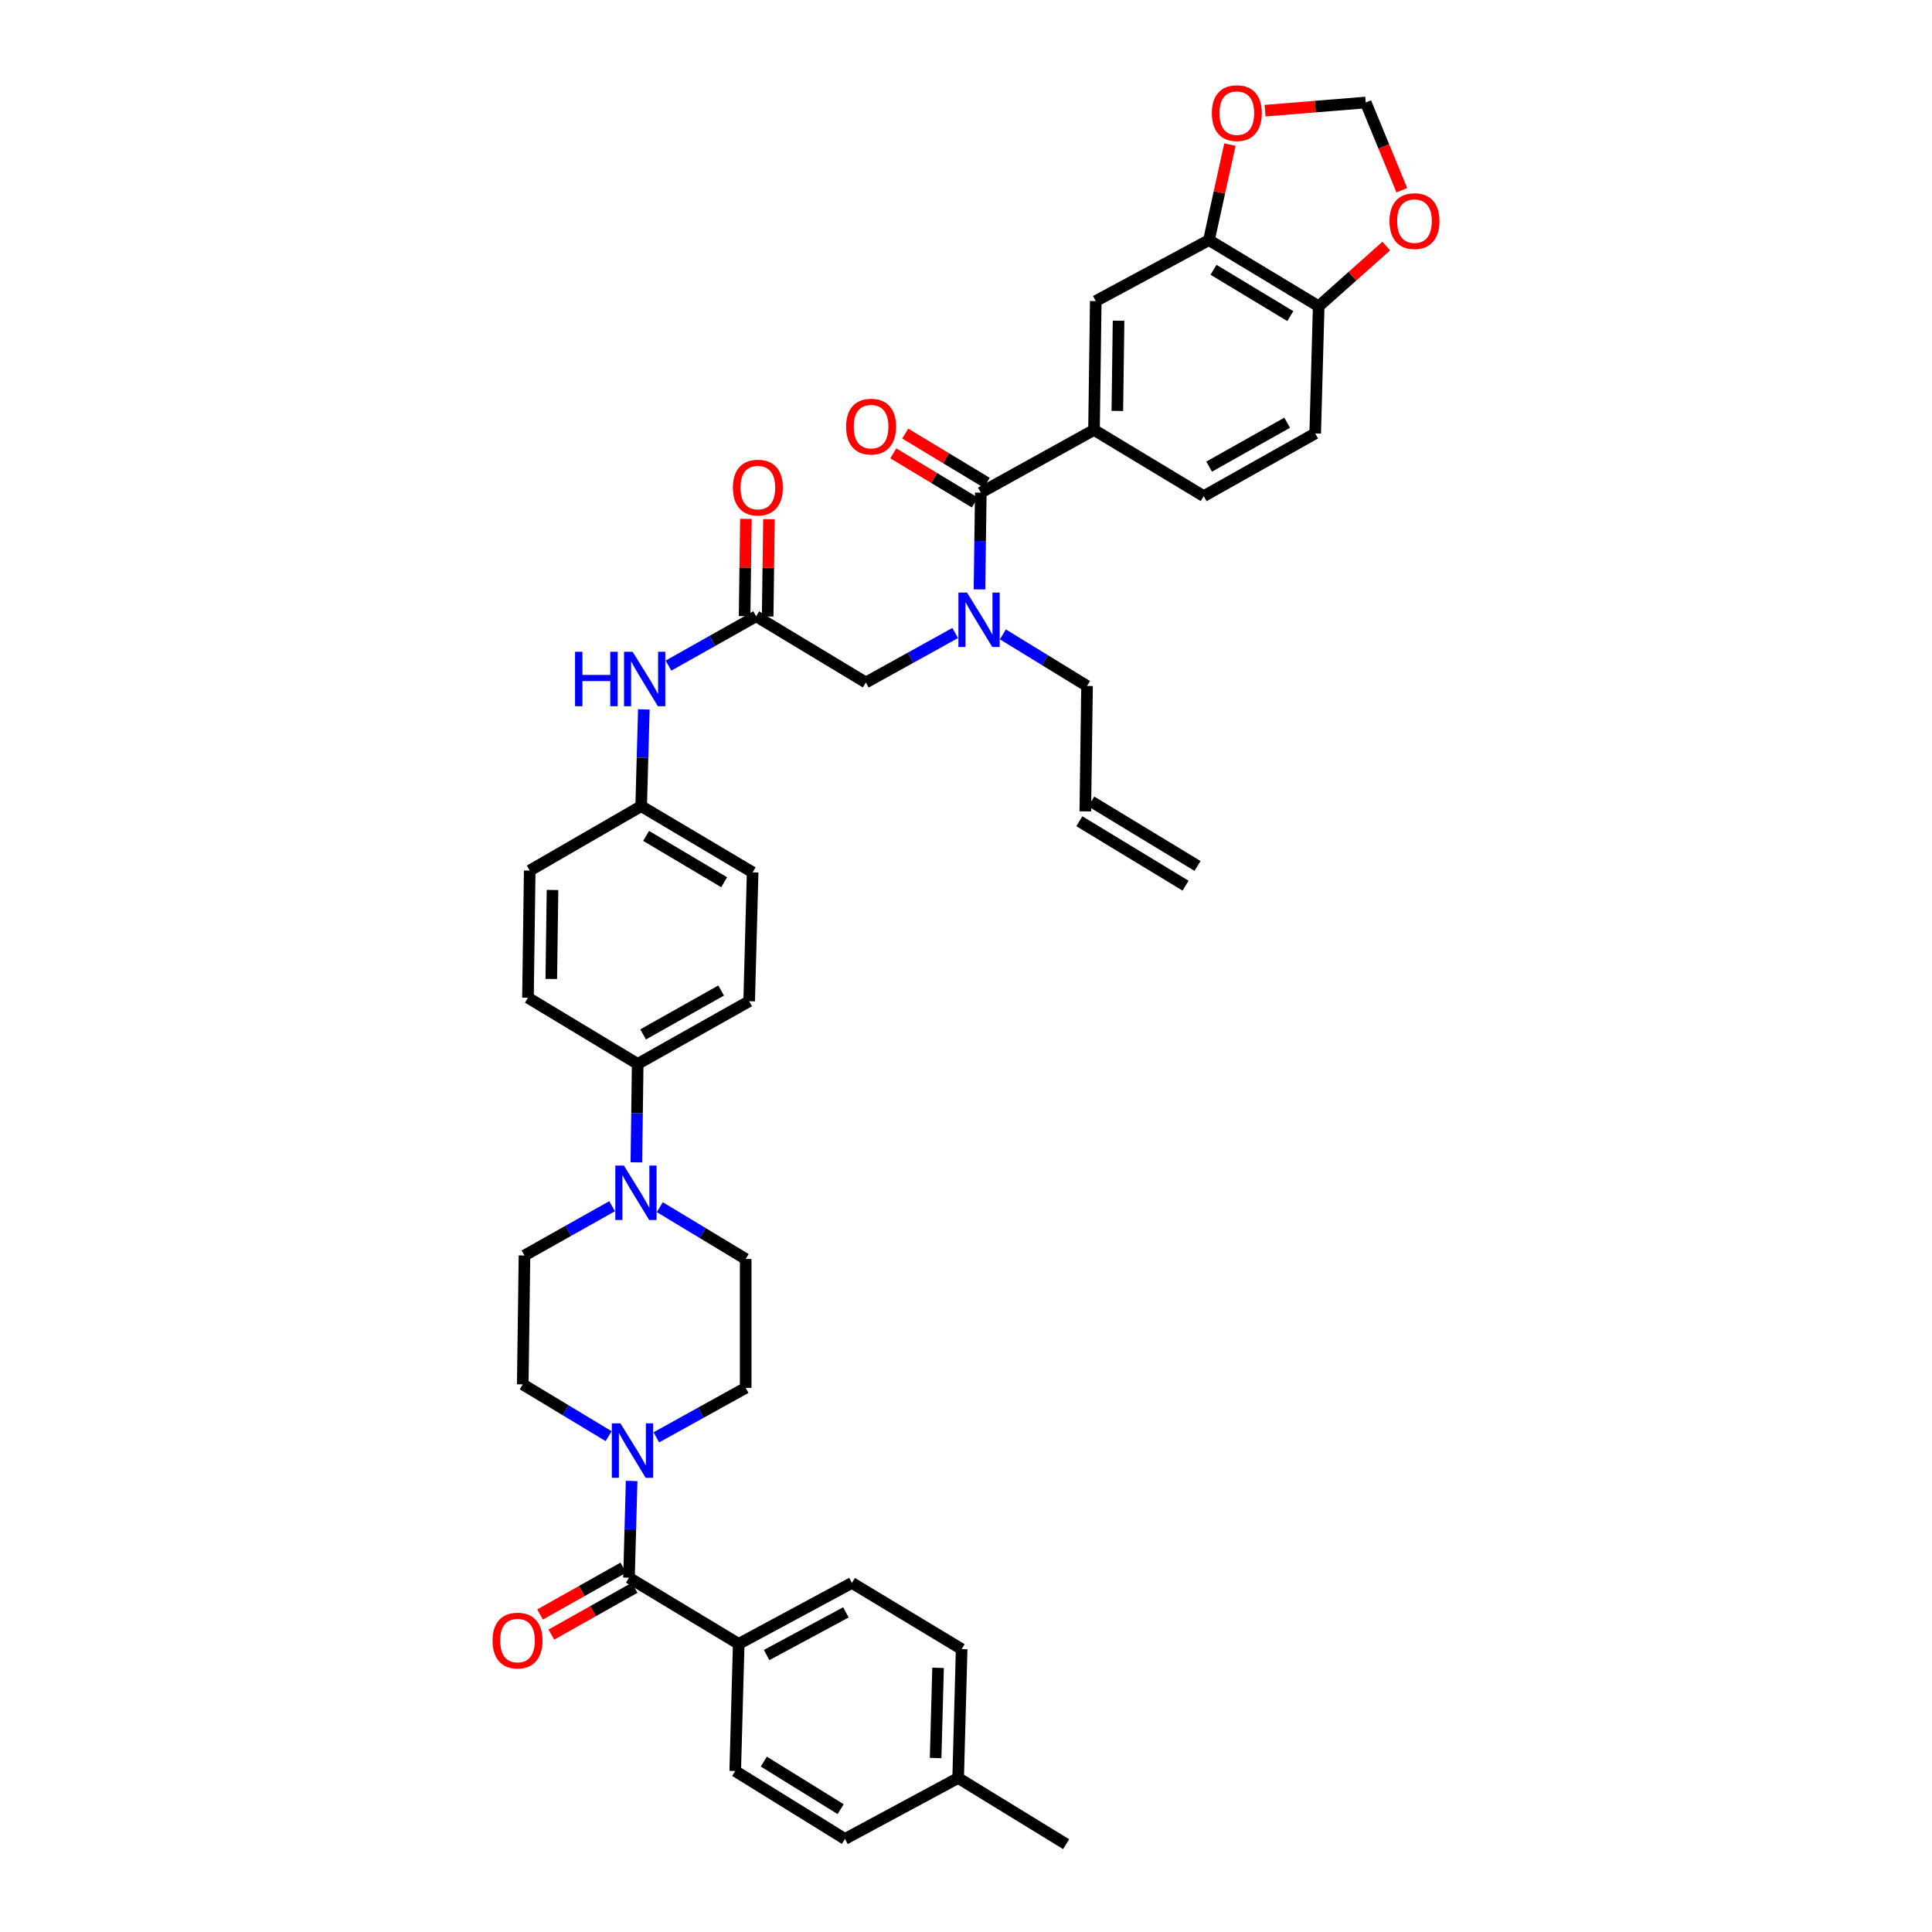 <?xml version='1.0' encoding='iso-8859-1'?>
<svg version='1.1' baseProfile='full'
              xmlns='http://www.w3.org/2000/svg'
                      xmlns:rdkit='http://www.rdkit.org/xml'
                      xmlns:xlink='http://www.w3.org/1999/xlink'
                  xml:space='preserve'
width='1000px' height='1000px' viewBox='0 0 1000 1000'>
<!-- END OF HEADER -->
<rect style='opacity:1.0;fill:#FFFFFF;stroke:none' width='1000' height='1000' x='0' y='0'> </rect>
<path class='bond-0' d='M 494.399,327.646 L 471.282,340.45' style='fill:none;fill-rule:evenodd;stroke:#0000FF;stroke-width:6px;stroke-linecap:butt;stroke-linejoin:miter;stroke-opacity:1' />
<path class='bond-0' d='M 471.282,340.45 L 448.166,353.254' style='fill:none;fill-rule:evenodd;stroke:#000000;stroke-width:6px;stroke-linecap:butt;stroke-linejoin:miter;stroke-opacity:1' />
<path class='bond-1' d='M 506.974,305.067 L 507.318,280.029' style='fill:none;fill-rule:evenodd;stroke:#0000FF;stroke-width:6px;stroke-linecap:butt;stroke-linejoin:miter;stroke-opacity:1' />
<path class='bond-1' d='M 507.318,280.029 L 507.661,254.991' style='fill:none;fill-rule:evenodd;stroke:#000000;stroke-width:6px;stroke-linecap:butt;stroke-linejoin:miter;stroke-opacity:1' />
<path class='bond-2' d='M 519.083,328.354 L 540.868,341.706' style='fill:none;fill-rule:evenodd;stroke:#0000FF;stroke-width:6px;stroke-linecap:butt;stroke-linejoin:miter;stroke-opacity:1' />
<path class='bond-2' d='M 540.868,341.706 L 562.652,355.058' style='fill:none;fill-rule:evenodd;stroke:#000000;stroke-width:6px;stroke-linecap:butt;stroke-linejoin:miter;stroke-opacity:1' />
<path class='bond-3' d='M 566.26,222.537 L 567.162,155.832' style='fill:none;fill-rule:evenodd;stroke:#000000;stroke-width:6px;stroke-linecap:butt;stroke-linejoin:miter;stroke-opacity:1' />
<path class='bond-3' d='M 578.333,212.693 L 578.965,165.999' style='fill:none;fill-rule:evenodd;stroke:#000000;stroke-width:6px;stroke-linecap:butt;stroke-linejoin:miter;stroke-opacity:1' />
<path class='bond-4' d='M 566.26,222.537 L 623.049,256.795' style='fill:none;fill-rule:evenodd;stroke:#000000;stroke-width:6px;stroke-linecap:butt;stroke-linejoin:miter;stroke-opacity:1' />
<path class='bond-5' d='M 566.26,222.537 L 507.661,254.991' style='fill:none;fill-rule:evenodd;stroke:#000000;stroke-width:6px;stroke-linecap:butt;stroke-linejoin:miter;stroke-opacity:1' />
<path class='bond-6' d='M 510.744,249.879 L 489.645,237.154' style='fill:none;fill-rule:evenodd;stroke:#000000;stroke-width:6px;stroke-linecap:butt;stroke-linejoin:miter;stroke-opacity:1' />
<path class='bond-6' d='M 489.645,237.154 L 468.546,224.429' style='fill:none;fill-rule:evenodd;stroke:#FF0000;stroke-width:6px;stroke-linecap:butt;stroke-linejoin:miter;stroke-opacity:1' />
<path class='bond-6' d='M 504.578,260.102 L 483.479,247.377' style='fill:none;fill-rule:evenodd;stroke:#000000;stroke-width:6px;stroke-linecap:butt;stroke-linejoin:miter;stroke-opacity:1' />
<path class='bond-6' d='M 483.479,247.377 L 462.38,234.652' style='fill:none;fill-rule:evenodd;stroke:#FF0000;stroke-width:6px;stroke-linecap:butt;stroke-linejoin:miter;stroke-opacity:1' />
<path class='bond-7' d='M 625.756,124.281 L 567.162,155.832' style='fill:none;fill-rule:evenodd;stroke:#000000;stroke-width:6px;stroke-linecap:butt;stroke-linejoin:miter;stroke-opacity:1' />
<path class='bond-8' d='M 625.756,124.281 L 631.174,99.56' style='fill:none;fill-rule:evenodd;stroke:#000000;stroke-width:6px;stroke-linecap:butt;stroke-linejoin:miter;stroke-opacity:1' />
<path class='bond-8' d='M 631.174,99.56 L 636.593,74.84' style='fill:none;fill-rule:evenodd;stroke:#FF0000;stroke-width:6px;stroke-linecap:butt;stroke-linejoin:miter;stroke-opacity:1' />
<path class='bond-9' d='M 625.756,124.281 L 682.551,158.532' style='fill:none;fill-rule:evenodd;stroke:#000000;stroke-width:6px;stroke-linecap:butt;stroke-linejoin:miter;stroke-opacity:1' />
<path class='bond-9' d='M 628.109,139.642 L 667.866,163.618' style='fill:none;fill-rule:evenodd;stroke:#000000;stroke-width:6px;stroke-linecap:butt;stroke-linejoin:miter;stroke-opacity:1' />
<path class='bond-10' d='M 397.339,319.077 L 397.679,293.901' style='fill:none;fill-rule:evenodd;stroke:#000000;stroke-width:6px;stroke-linecap:butt;stroke-linejoin:miter;stroke-opacity:1' />
<path class='bond-10' d='M 397.679,293.901 L 398.02,268.724' style='fill:none;fill-rule:evenodd;stroke:#FF0000;stroke-width:6px;stroke-linecap:butt;stroke-linejoin:miter;stroke-opacity:1' />
<path class='bond-10' d='M 385.401,318.915 L 385.742,293.739' style='fill:none;fill-rule:evenodd;stroke:#000000;stroke-width:6px;stroke-linecap:butt;stroke-linejoin:miter;stroke-opacity:1' />
<path class='bond-10' d='M 385.742,293.739 L 386.082,268.563' style='fill:none;fill-rule:evenodd;stroke:#FF0000;stroke-width:6px;stroke-linecap:butt;stroke-linejoin:miter;stroke-opacity:1' />
<path class='bond-11' d='M 391.37,318.996 L 448.166,353.254' style='fill:none;fill-rule:evenodd;stroke:#000000;stroke-width:6px;stroke-linecap:butt;stroke-linejoin:miter;stroke-opacity:1' />
<path class='bond-12' d='M 391.37,318.996 L 368.695,331.752' style='fill:none;fill-rule:evenodd;stroke:#000000;stroke-width:6px;stroke-linecap:butt;stroke-linejoin:miter;stroke-opacity:1' />
<path class='bond-12' d='M 368.695,331.752 L 346.019,344.508' style='fill:none;fill-rule:evenodd;stroke:#0000FF;stroke-width:6px;stroke-linecap:butt;stroke-linejoin:miter;stroke-opacity:1' />
<path class='bond-13' d='M 333.248,367.183 L 332.561,392.221' style='fill:none;fill-rule:evenodd;stroke:#0000FF;stroke-width:6px;stroke-linecap:butt;stroke-linejoin:miter;stroke-opacity:1' />
<path class='bond-13' d='M 332.561,392.221 L 331.875,417.259' style='fill:none;fill-rule:evenodd;stroke:#000000;stroke-width:6px;stroke-linecap:butt;stroke-linejoin:miter;stroke-opacity:1' />
<path class='bond-14' d='M 315.021,743.364 L 292.799,729.958' style='fill:none;fill-rule:evenodd;stroke:#0000FF;stroke-width:6px;stroke-linecap:butt;stroke-linejoin:miter;stroke-opacity:1' />
<path class='bond-14' d='M 292.799,729.958 L 270.576,716.552' style='fill:none;fill-rule:evenodd;stroke:#000000;stroke-width:6px;stroke-linecap:butt;stroke-linejoin:miter;stroke-opacity:1' />
<path class='bond-15' d='M 326.933,766.543 L 326.247,791.581' style='fill:none;fill-rule:evenodd;stroke:#0000FF;stroke-width:6px;stroke-linecap:butt;stroke-linejoin:miter;stroke-opacity:1' />
<path class='bond-15' d='M 326.247,791.581 L 325.561,816.619' style='fill:none;fill-rule:evenodd;stroke:#000000;stroke-width:6px;stroke-linecap:butt;stroke-linejoin:miter;stroke-opacity:1' />
<path class='bond-16' d='M 339.725,743.964 L 362.845,731.16' style='fill:none;fill-rule:evenodd;stroke:#0000FF;stroke-width:6px;stroke-linecap:butt;stroke-linejoin:miter;stroke-opacity:1' />
<path class='bond-16' d='M 362.845,731.16 L 385.964,718.356' style='fill:none;fill-rule:evenodd;stroke:#000000;stroke-width:6px;stroke-linecap:butt;stroke-linejoin:miter;stroke-opacity:1' />
<path class='bond-17' d='M 382.356,850.87 L 440.956,819.318' style='fill:none;fill-rule:evenodd;stroke:#000000;stroke-width:6px;stroke-linecap:butt;stroke-linejoin:miter;stroke-opacity:1' />
<path class='bond-17' d='M 396.806,856.649 L 437.826,834.563' style='fill:none;fill-rule:evenodd;stroke:#000000;stroke-width:6px;stroke-linecap:butt;stroke-linejoin:miter;stroke-opacity:1' />
<path class='bond-18' d='M 382.356,850.87 L 380.552,916.68' style='fill:none;fill-rule:evenodd;stroke:#000000;stroke-width:6px;stroke-linecap:butt;stroke-linejoin:miter;stroke-opacity:1' />
<path class='bond-19' d='M 382.356,850.87 L 325.561,816.619' style='fill:none;fill-rule:evenodd;stroke:#000000;stroke-width:6px;stroke-linecap:butt;stroke-linejoin:miter;stroke-opacity:1' />
<path class='bond-20' d='M 322.634,811.416 L 301.083,823.54' style='fill:none;fill-rule:evenodd;stroke:#000000;stroke-width:6px;stroke-linecap:butt;stroke-linejoin:miter;stroke-opacity:1' />
<path class='bond-20' d='M 301.083,823.54 L 279.531,835.663' style='fill:none;fill-rule:evenodd;stroke:#FF0000;stroke-width:6px;stroke-linecap:butt;stroke-linejoin:miter;stroke-opacity:1' />
<path class='bond-20' d='M 328.487,821.822 L 306.936,833.945' style='fill:none;fill-rule:evenodd;stroke:#000000;stroke-width:6px;stroke-linecap:butt;stroke-linejoin:miter;stroke-opacity:1' />
<path class='bond-20' d='M 306.936,833.945 L 285.385,846.069' style='fill:none;fill-rule:evenodd;stroke:#FF0000;stroke-width:6px;stroke-linecap:butt;stroke-linejoin:miter;stroke-opacity:1' />
<path class='bond-21' d='M 440.956,819.318 L 497.745,853.576' style='fill:none;fill-rule:evenodd;stroke:#000000;stroke-width:6px;stroke-linecap:butt;stroke-linejoin:miter;stroke-opacity:1' />
<path class='bond-22' d='M 380.552,916.68 L 437.348,951.839' style='fill:none;fill-rule:evenodd;stroke:#000000;stroke-width:6px;stroke-linecap:butt;stroke-linejoin:miter;stroke-opacity:1' />
<path class='bond-22' d='M 395.356,911.802 L 435.113,936.414' style='fill:none;fill-rule:evenodd;stroke:#000000;stroke-width:6px;stroke-linecap:butt;stroke-linejoin:miter;stroke-opacity:1' />
<path class='bond-23' d='M 329.382,601.631 L 329.726,576.157' style='fill:none;fill-rule:evenodd;stroke:#0000FF;stroke-width:6px;stroke-linecap:butt;stroke-linejoin:miter;stroke-opacity:1' />
<path class='bond-23' d='M 329.726,576.157 L 330.071,550.682' style='fill:none;fill-rule:evenodd;stroke:#000000;stroke-width:6px;stroke-linecap:butt;stroke-linejoin:miter;stroke-opacity:1' />
<path class='bond-24' d='M 341.512,624.832 L 363.738,638.238' style='fill:none;fill-rule:evenodd;stroke:#0000FF;stroke-width:6px;stroke-linecap:butt;stroke-linejoin:miter;stroke-opacity:1' />
<path class='bond-24' d='M 363.738,638.238 L 385.964,651.644' style='fill:none;fill-rule:evenodd;stroke:#000000;stroke-width:6px;stroke-linecap:butt;stroke-linejoin:miter;stroke-opacity:1' />
<path class='bond-25' d='M 316.829,624.328 L 294.15,637.084' style='fill:none;fill-rule:evenodd;stroke:#0000FF;stroke-width:6px;stroke-linecap:butt;stroke-linejoin:miter;stroke-opacity:1' />
<path class='bond-25' d='M 294.15,637.084 L 271.471,649.84' style='fill:none;fill-rule:evenodd;stroke:#000000;stroke-width:6px;stroke-linecap:butt;stroke-linejoin:miter;stroke-opacity:1' />
<path class='bond-26' d='M 331.875,417.259 L 389.566,451.517' style='fill:none;fill-rule:evenodd;stroke:#000000;stroke-width:6px;stroke-linecap:butt;stroke-linejoin:miter;stroke-opacity:1' />
<path class='bond-26' d='M 334.433,432.663 L 374.817,456.644' style='fill:none;fill-rule:evenodd;stroke:#000000;stroke-width:6px;stroke-linecap:butt;stroke-linejoin:miter;stroke-opacity:1' />
<path class='bond-27' d='M 331.875,417.259 L 274.177,450.615' style='fill:none;fill-rule:evenodd;stroke:#000000;stroke-width:6px;stroke-linecap:butt;stroke-linejoin:miter;stroke-opacity:1' />
<path class='bond-28' d='M 330.071,550.682 L 273.275,516.424' style='fill:none;fill-rule:evenodd;stroke:#000000;stroke-width:6px;stroke-linecap:butt;stroke-linejoin:miter;stroke-opacity:1' />
<path class='bond-29' d='M 330.071,550.682 L 387.769,518.228' style='fill:none;fill-rule:evenodd;stroke:#000000;stroke-width:6px;stroke-linecap:butt;stroke-linejoin:miter;stroke-opacity:1' />
<path class='bond-29' d='M 332.873,535.408 L 373.261,512.691' style='fill:none;fill-rule:evenodd;stroke:#000000;stroke-width:6px;stroke-linecap:butt;stroke-linejoin:miter;stroke-opacity:1' />
<path class='bond-30' d='M 389.566,451.517 L 387.769,518.228' style='fill:none;fill-rule:evenodd;stroke:#000000;stroke-width:6px;stroke-linecap:butt;stroke-linejoin:miter;stroke-opacity:1' />
<path class='bond-31' d='M 274.177,450.615 L 273.275,516.424' style='fill:none;fill-rule:evenodd;stroke:#000000;stroke-width:6px;stroke-linecap:butt;stroke-linejoin:miter;stroke-opacity:1' />
<path class='bond-31' d='M 285.98,460.65 L 285.348,506.716' style='fill:none;fill-rule:evenodd;stroke:#000000;stroke-width:6px;stroke-linecap:butt;stroke-linejoin:miter;stroke-opacity:1' />
<path class='bond-32' d='M 385.964,651.644 L 385.964,718.356' style='fill:none;fill-rule:evenodd;stroke:#000000;stroke-width:6px;stroke-linecap:butt;stroke-linejoin:miter;stroke-opacity:1' />
<path class='bond-33' d='M 271.471,649.84 L 270.576,716.552' style='fill:none;fill-rule:evenodd;stroke:#000000;stroke-width:6px;stroke-linecap:butt;stroke-linejoin:miter;stroke-opacity:1' />
<path class='bond-34' d='M 437.348,951.839 L 495.941,920.288' style='fill:none;fill-rule:evenodd;stroke:#000000;stroke-width:6px;stroke-linecap:butt;stroke-linejoin:miter;stroke-opacity:1' />
<path class='bond-35' d='M 497.745,853.576 L 495.941,920.288' style='fill:none;fill-rule:evenodd;stroke:#000000;stroke-width:6px;stroke-linecap:butt;stroke-linejoin:miter;stroke-opacity:1' />
<path class='bond-35' d='M 485.54,863.26 L 484.277,909.958' style='fill:none;fill-rule:evenodd;stroke:#000000;stroke-width:6px;stroke-linecap:butt;stroke-linejoin:miter;stroke-opacity:1' />
<path class='bond-36' d='M 495.941,920.288 L 551.834,954.545' style='fill:none;fill-rule:evenodd;stroke:#000000;stroke-width:6px;stroke-linecap:butt;stroke-linejoin:miter;stroke-opacity:1' />
<path class='bond-37' d='M 562.652,355.058 L 561.75,419.965' style='fill:none;fill-rule:evenodd;stroke:#000000;stroke-width:6px;stroke-linecap:butt;stroke-linejoin:miter;stroke-opacity:1' />
<path class='bond-38' d='M 558.654,425.069 L 613.646,458.425' style='fill:none;fill-rule:evenodd;stroke:#000000;stroke-width:6px;stroke-linecap:butt;stroke-linejoin:miter;stroke-opacity:1' />
<path class='bond-38' d='M 564.846,414.861 L 619.838,448.217' style='fill:none;fill-rule:evenodd;stroke:#000000;stroke-width:6px;stroke-linecap:butt;stroke-linejoin:miter;stroke-opacity:1' />
<path class='bond-39' d='M 682.551,158.532 L 680.747,224.341' style='fill:none;fill-rule:evenodd;stroke:#000000;stroke-width:6px;stroke-linecap:butt;stroke-linejoin:miter;stroke-opacity:1' />
<path class='bond-40' d='M 682.551,158.532 L 700.044,142.949' style='fill:none;fill-rule:evenodd;stroke:#000000;stroke-width:6px;stroke-linecap:butt;stroke-linejoin:miter;stroke-opacity:1' />
<path class='bond-40' d='M 700.044,142.949 L 717.537,127.365' style='fill:none;fill-rule:evenodd;stroke:#FF0000;stroke-width:6px;stroke-linecap:butt;stroke-linejoin:miter;stroke-opacity:1' />
<path class='bond-41' d='M 654.789,57.286 L 680.841,55.172' style='fill:none;fill-rule:evenodd;stroke:#FF0000;stroke-width:6px;stroke-linecap:butt;stroke-linejoin:miter;stroke-opacity:1' />
<path class='bond-41' d='M 680.841,55.172 L 706.893,53.059' style='fill:none;fill-rule:evenodd;stroke:#000000;stroke-width:6px;stroke-linecap:butt;stroke-linejoin:miter;stroke-opacity:1' />
<path class='bond-42' d='M 725.583,98.46 L 716.238,75.76' style='fill:none;fill-rule:evenodd;stroke:#FF0000;stroke-width:6px;stroke-linecap:butt;stroke-linejoin:miter;stroke-opacity:1' />
<path class='bond-42' d='M 716.238,75.76 L 706.893,53.059' style='fill:none;fill-rule:evenodd;stroke:#000000;stroke-width:6px;stroke-linecap:butt;stroke-linejoin:miter;stroke-opacity:1' />
<path class='bond-43' d='M 623.049,256.795 L 680.747,224.341' style='fill:none;fill-rule:evenodd;stroke:#000000;stroke-width:6px;stroke-linecap:butt;stroke-linejoin:miter;stroke-opacity:1' />
<path class='bond-43' d='M 625.851,241.521 L 666.239,218.803' style='fill:none;fill-rule:evenodd;stroke:#000000;stroke-width:6px;stroke-linecap:butt;stroke-linejoin:miter;stroke-opacity:1' />
<path  class='atom-0' d='M 500.531 306.712
L 509.763 321.636
Q 510.679 323.108, 512.151 325.775
Q 513.624 328.441, 513.703 328.6
L 513.703 306.712
L 517.444 306.712
L 517.444 334.888
L 513.584 334.888
L 503.675 318.572
Q 502.52 316.661, 501.287 314.473
Q 500.093 312.284, 499.735 311.607
L 499.735 334.888
L 496.073 334.888
L 496.073 306.712
L 500.531 306.712
' fill='#0000FF'/>
<path  class='atom-3' d='M 437.938 220.819
Q 437.938 214.054, 441.281 210.273
Q 444.624 206.493, 450.872 206.493
Q 457.12 206.493, 460.463 210.273
Q 463.805 214.054, 463.805 220.819
Q 463.805 227.664, 460.423 231.564
Q 457.04 235.424, 450.872 235.424
Q 444.664 235.424, 441.281 231.564
Q 437.938 227.704, 437.938 220.819
M 450.872 232.241
Q 455.17 232.241, 457.478 229.375
Q 459.826 226.47, 459.826 220.819
Q 459.826 215.288, 457.478 212.502
Q 455.17 209.676, 450.872 209.676
Q 446.574 209.676, 444.226 212.462
Q 441.918 215.248, 441.918 220.819
Q 441.918 226.51, 444.226 229.375
Q 446.574 232.241, 450.872 232.241
' fill='#FF0000'/>
<path  class='atom-7' d='M 379.338 252.371
Q 379.338 245.605, 382.681 241.825
Q 386.024 238.044, 392.272 238.044
Q 398.52 238.044, 401.863 241.825
Q 405.206 245.605, 405.206 252.371
Q 405.206 259.216, 401.823 263.116
Q 398.44 266.976, 392.272 266.976
Q 386.064 266.976, 382.681 263.116
Q 379.338 259.255, 379.338 252.371
M 392.272 263.792
Q 396.57 263.792, 398.878 260.927
Q 401.226 258.022, 401.226 252.371
Q 401.226 246.839, 398.878 244.053
Q 396.57 241.228, 392.272 241.228
Q 387.974 241.228, 385.626 244.014
Q 383.318 246.799, 383.318 252.371
Q 383.318 258.062, 385.626 260.927
Q 387.974 263.792, 392.272 263.792
' fill='#FF0000'/>
<path  class='atom-9' d='M 297.644 337.362
L 301.464 337.362
L 301.464 349.34
L 315.87 349.34
L 315.87 337.362
L 319.691 337.362
L 319.691 365.537
L 315.87 365.537
L 315.87 352.524
L 301.464 352.524
L 301.464 365.537
L 297.644 365.537
L 297.644 337.362
' fill='#0000FF'/>
<path  class='atom-9' d='M 327.451 337.362
L 336.684 352.285
Q 337.599 353.758, 339.071 356.424
Q 340.544 359.091, 340.623 359.25
L 340.623 337.362
L 344.364 337.362
L 344.364 365.537
L 340.504 365.537
L 330.595 349.221
Q 329.441 347.311, 328.207 345.122
Q 327.013 342.933, 326.655 342.257
L 326.655 365.537
L 322.994 365.537
L 322.994 337.362
L 327.451 337.362
' fill='#0000FF'/>
<path  class='atom-10' d='M 321.137 736.722
L 330.369 751.645
Q 331.285 753.118, 332.757 755.784
Q 334.23 758.45, 334.309 758.61
L 334.309 736.722
L 338.05 736.722
L 338.05 764.897
L 334.19 764.897
L 324.281 748.581
Q 323.126 746.671, 321.893 744.482
Q 320.699 742.293, 320.341 741.617
L 320.341 764.897
L 316.68 764.897
L 316.68 736.722
L 321.137 736.722
' fill='#0000FF'/>
<path  class='atom-13' d='M 254.936 849.152
Q 254.936 842.387, 258.279 838.606
Q 261.622 834.826, 267.87 834.826
Q 274.118 834.826, 277.461 838.606
Q 280.803 842.387, 280.803 849.152
Q 280.803 855.997, 277.421 859.897
Q 274.038 863.757, 267.87 863.757
Q 261.661 863.757, 258.279 859.897
Q 254.936 856.037, 254.936 849.152
M 267.87 860.574
Q 272.168 860.574, 274.476 857.708
Q 276.824 854.803, 276.824 849.152
Q 276.824 843.621, 274.476 840.835
Q 272.168 838.009, 267.87 838.009
Q 263.572 838.009, 261.224 840.795
Q 258.916 843.581, 258.916 849.152
Q 258.916 854.843, 261.224 857.708
Q 263.572 860.574, 267.87 860.574
' fill='#FF0000'/>
<path  class='atom-16' d='M 322.941 603.299
L 332.173 618.222
Q 333.089 619.695, 334.561 622.361
Q 336.034 625.028, 336.113 625.187
L 336.113 603.299
L 339.854 603.299
L 339.854 631.475
L 335.994 631.475
L 326.085 615.158
Q 324.931 613.248, 323.697 611.059
Q 322.503 608.87, 322.145 608.194
L 322.145 631.475
L 318.484 631.475
L 318.484 603.299
L 322.941 603.299
' fill='#0000FF'/>
<path  class='atom-35' d='M 627.248 58.551
Q 627.248 51.785, 630.591 48.005
Q 633.934 44.224, 640.182 44.224
Q 646.43 44.224, 649.772 48.005
Q 653.115 51.785, 653.115 58.551
Q 653.115 65.396, 649.733 69.296
Q 646.35 73.156, 640.182 73.156
Q 633.973 73.156, 630.591 69.296
Q 627.248 65.436, 627.248 58.551
M 640.182 69.972
Q 644.48 69.972, 646.788 67.107
Q 649.136 64.202, 649.136 58.551
Q 649.136 53.019, 646.788 50.233
Q 644.48 47.408, 640.182 47.408
Q 635.884 47.408, 633.536 50.194
Q 631.227 52.979, 631.227 58.551
Q 631.227 64.242, 633.536 67.107
Q 635.884 69.972, 640.182 69.972
' fill='#FF0000'/>
<path  class='atom-36' d='M 719.197 114.444
Q 719.197 107.679, 722.539 103.898
Q 725.882 100.118, 732.13 100.118
Q 738.378 100.118, 741.721 103.898
Q 745.064 107.679, 745.064 114.444
Q 745.064 121.289, 741.681 125.189
Q 738.299 129.049, 732.13 129.049
Q 725.922 129.049, 722.539 125.189
Q 719.197 121.329, 719.197 114.444
M 732.13 125.866
Q 736.428 125.866, 738.736 123
Q 741.084 120.095, 741.084 114.444
Q 741.084 108.913, 738.736 106.127
Q 736.428 103.301, 732.13 103.301
Q 727.832 103.301, 725.484 106.087
Q 723.176 108.873, 723.176 114.444
Q 723.176 120.135, 725.484 123
Q 727.832 125.866, 732.13 125.866
' fill='#FF0000'/>
</svg>
